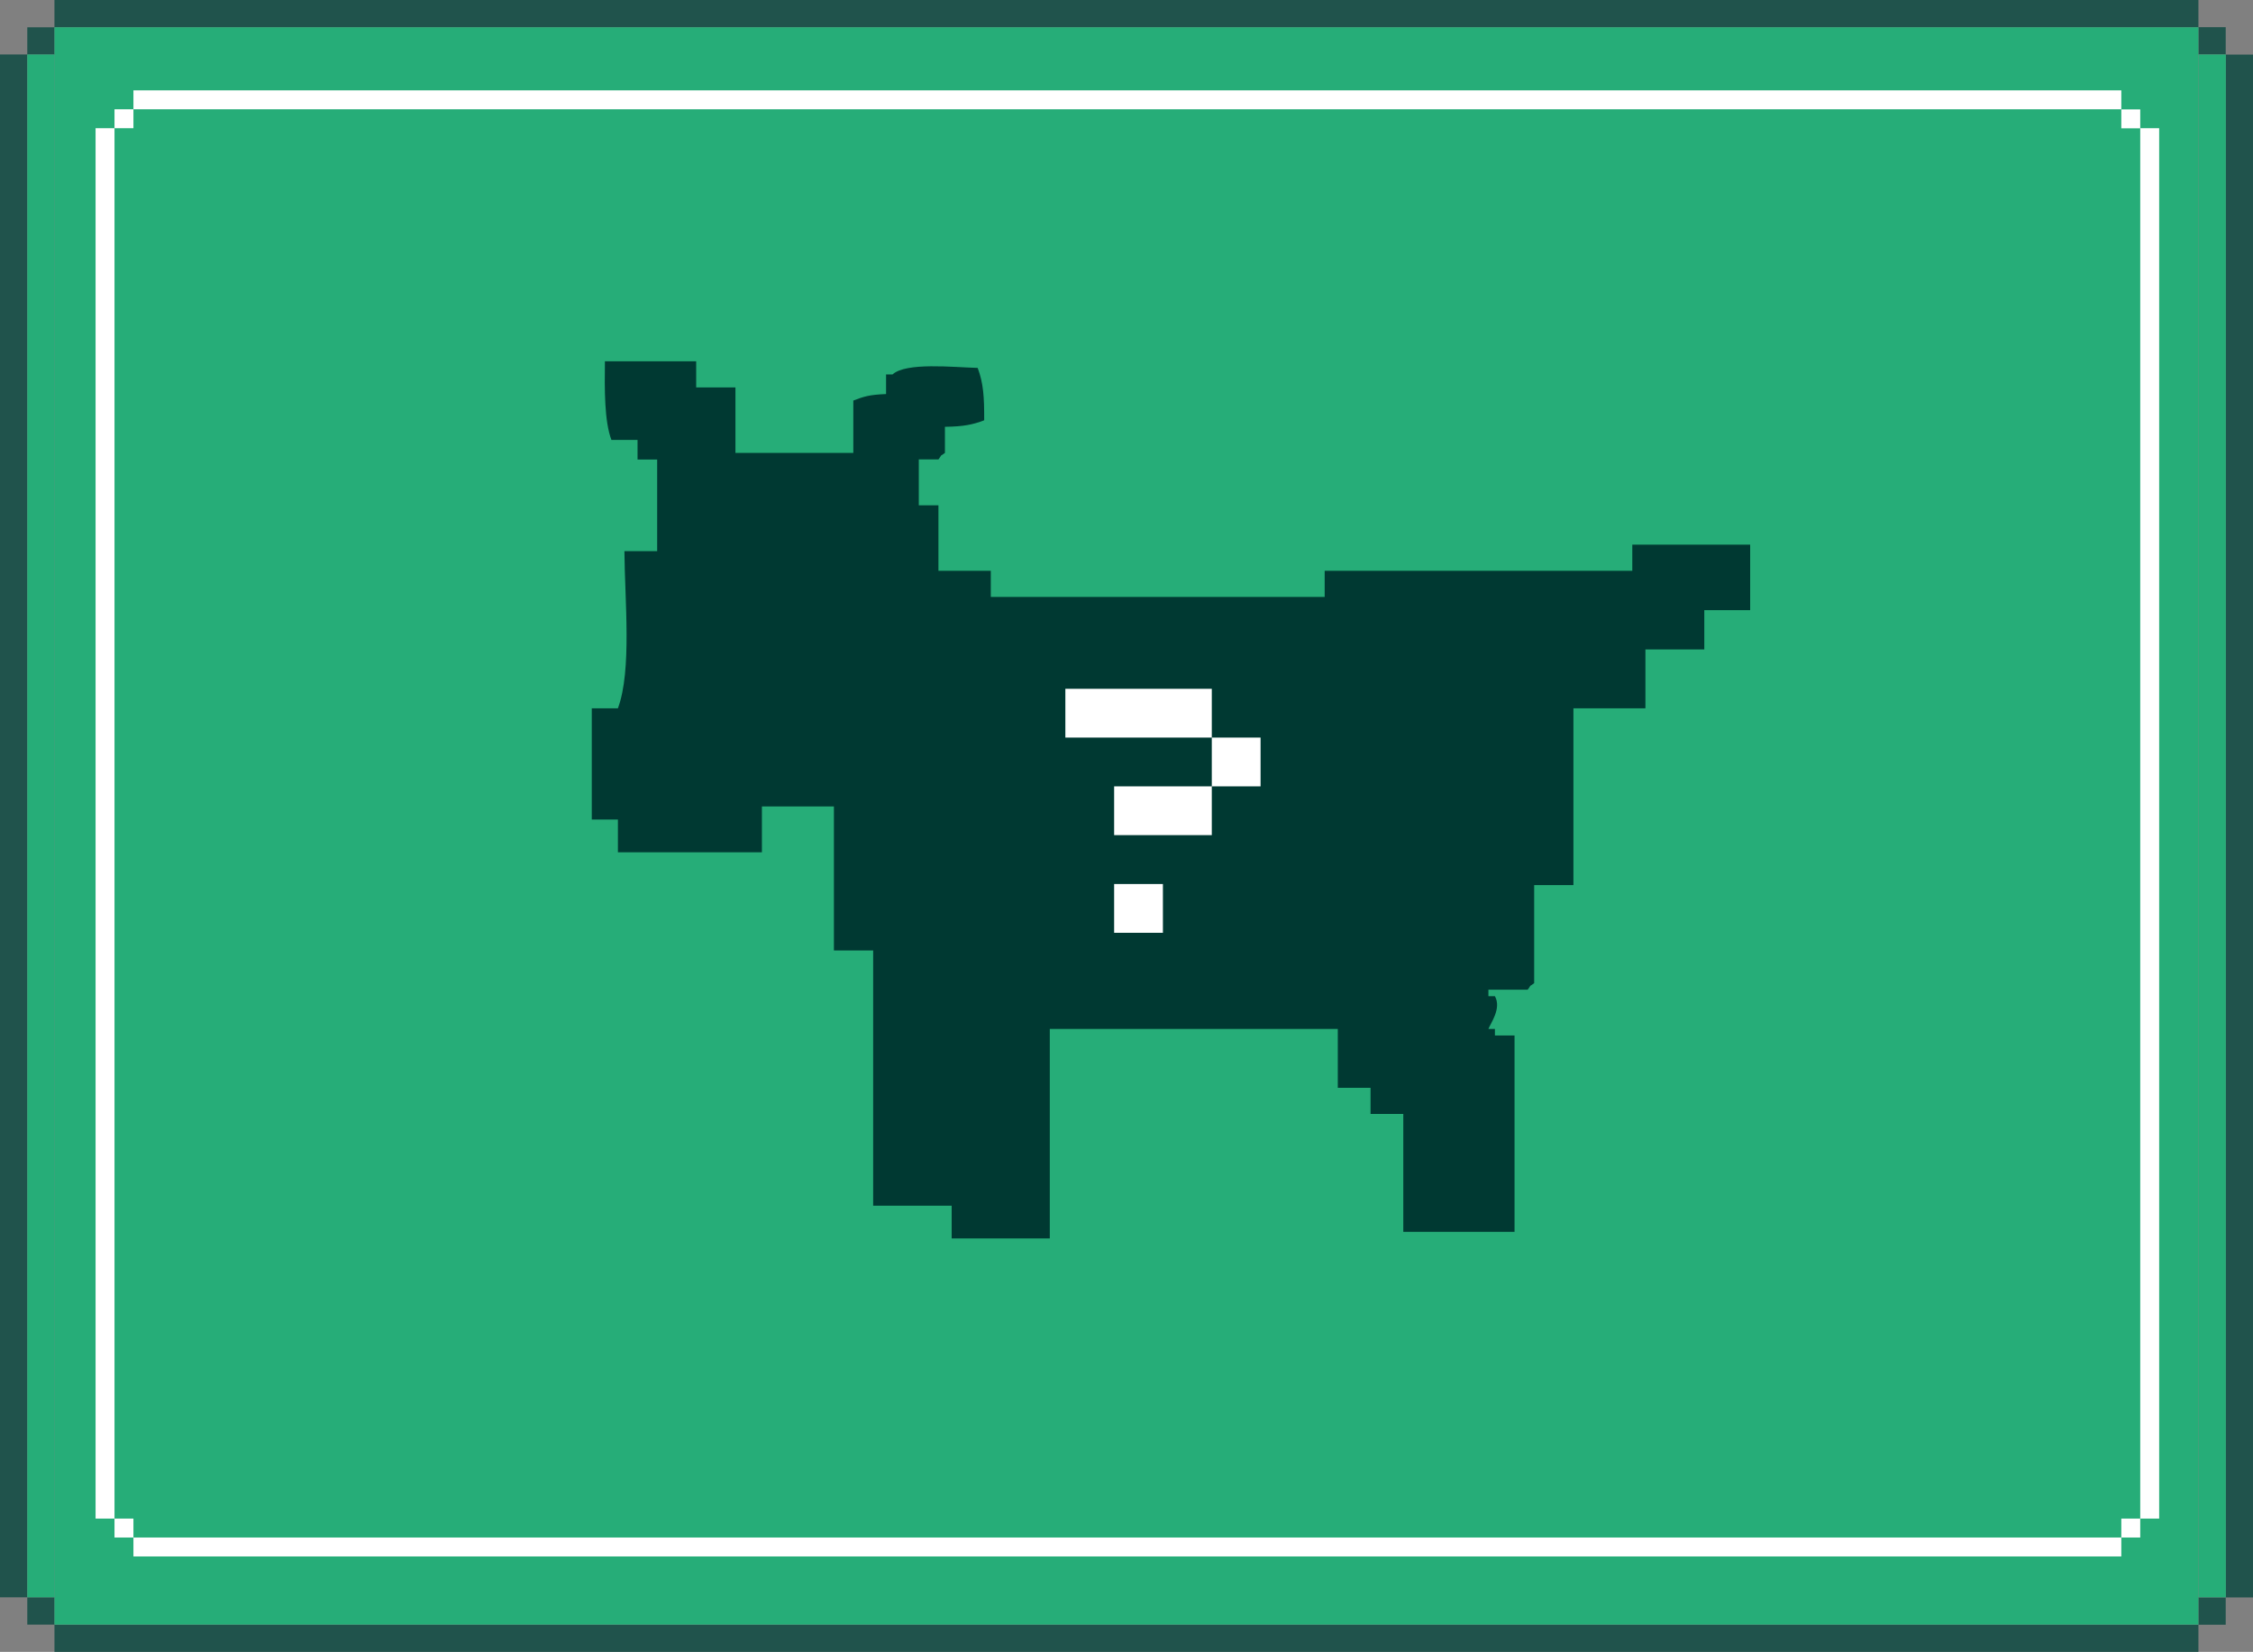 <?xml version="1.0" encoding="UTF-8"?>
<svg id="_レイヤー_2" data-name="レイヤー 2" xmlns="http://www.w3.org/2000/svg" viewBox="0 0 194.01 142.24">
  <rect x="0" y="0" width="194.01" height="142.24" fill="#808080" stroke="none"/>
  <defs>
    <style>
      .cls-1 {
        fill: #20534c;
      }

      .cls-2 {
        fill: #26ad78;
      }

      .cls-3 {
        fill: #fff;
      }

      .cls-4 {
        fill: #003932;
        fill-rule: evenodd;
      }
    </style>
  </defs>
  <g id="layout">
    <g>
      <g>
        <rect class="cls-1" x="4.69" width="184.62" height="2.35"/>
        <rect class="cls-1" x="2.35" y="2.35" width="2.35" height="2.35"/>
        <rect class="cls-1" x="2.35" y="137.54" width="2.35" height="2.35"/>
        <rect class="cls-1" x="4.69" y="139.89" width="184.62" height="2.35"/>
        <rect class="cls-1" y="4.69" width="2.35" height="132.85"/>
        <rect class="cls-1" x="189.32" y="2.35" width="2.35" height="2.35" transform="translate(380.98 7.04) rotate(-180)"/>
        <rect class="cls-1" x="189.32" y="137.54" width="2.35" height="2.35" transform="translate(380.98 277.44) rotate(-180)"/>
        <rect class="cls-1" x="191.67" y="4.69" width="2.35" height="132.85" transform="translate(385.68 142.24) rotate(-180)"/>
      </g>
      <g>
        <rect class="cls-2" x="4.69" y="2.35" width="184.62" height="137.54"/>
        <rect class="cls-2" x="2.35" y="4.69" width="2.35" height="132.85"/>
        <rect class="cls-2" x="189.32" y="4.69" width="2.35" height="132.85"/>
      </g>
      <g>
        <rect class="cls-3" x="11.49" y="7.78" width="171.18" height="1.63"/>
        <rect class="cls-3" x="9.86" y="9.41" width="1.63" height="1.63"/>
        <rect class="cls-3" x="9.86" y="130.76" width="1.63" height="1.63"/>
        <rect class="cls-3" x="11.49" y="132.39" width="171.18" height="1.63"/>
        <rect class="cls-3" x="8.23" y="11.04" width="1.63" height="119.72"/>
        <rect class="cls-3" x="182.67" y="9.41" width="1.63" height="1.63" transform="translate(366.97 20.46) rotate(-180)"/>
        <rect class="cls-3" x="182.67" y="130.76" width="1.63" height="1.63" transform="translate(366.97 263.15) rotate(-180)"/>
        <rect class="cls-3" x="184.3" y="11.04" width="1.63" height="119.72" transform="translate(370.23 141.8) rotate(-180)"/>
      </g>
    </g>
    <path class="cls-4" d="M52.06,31.11h7.89v2.25h3.38v5.64h10.15v-4.51c.9-.34,1.34-.5,2.82-.56v-1.69h.56c1.16-1.06,5.2-.62,7.33-.56.49,1.31.57,2.48.56,4.51-.97.37-1.77.54-3.38.56v2.25c-.64.48-.08-.07-.56.56h-1.69v3.95h1.69v5.64h4.51v2.25h28.75v-2.25h26.49v-2.25h10.15v5.64h-3.95v3.38h-5.07v5.07h-6.2v15.22h-3.38v8.45c-.64.48-.08-.07-.56.56h-3.38v.56h.56c.59,1.06-.39,2.35-.56,2.82h.56v.56h1.69v16.91h-9.58v-10.15h-2.82v-2.25h-2.82v-5.07h-24.8v18.04h-8.45v-2.82h-6.76v-21.98h-3.38v-12.4h-6.2v3.95h-12.4v-2.82h-2.25v-9.58h2.25c1.21-3.26.59-9.3.56-13.53h2.82v-7.89h-1.69v-1.69h-2.25c-.61-1.62-.59-4.33-.56-6.76Z"/>
    <path class="cls-3" d="M104.35,67.71v-4.2h-12.61v-4.2h12.61v4.2h4.2v4.2h-4.2ZM95.94,71.91v-4.2h8.41v4.2h-8.41ZM95.94,80.32v-4.2h4.2v4.2h-4.2Z"/>
  </g>
</svg>